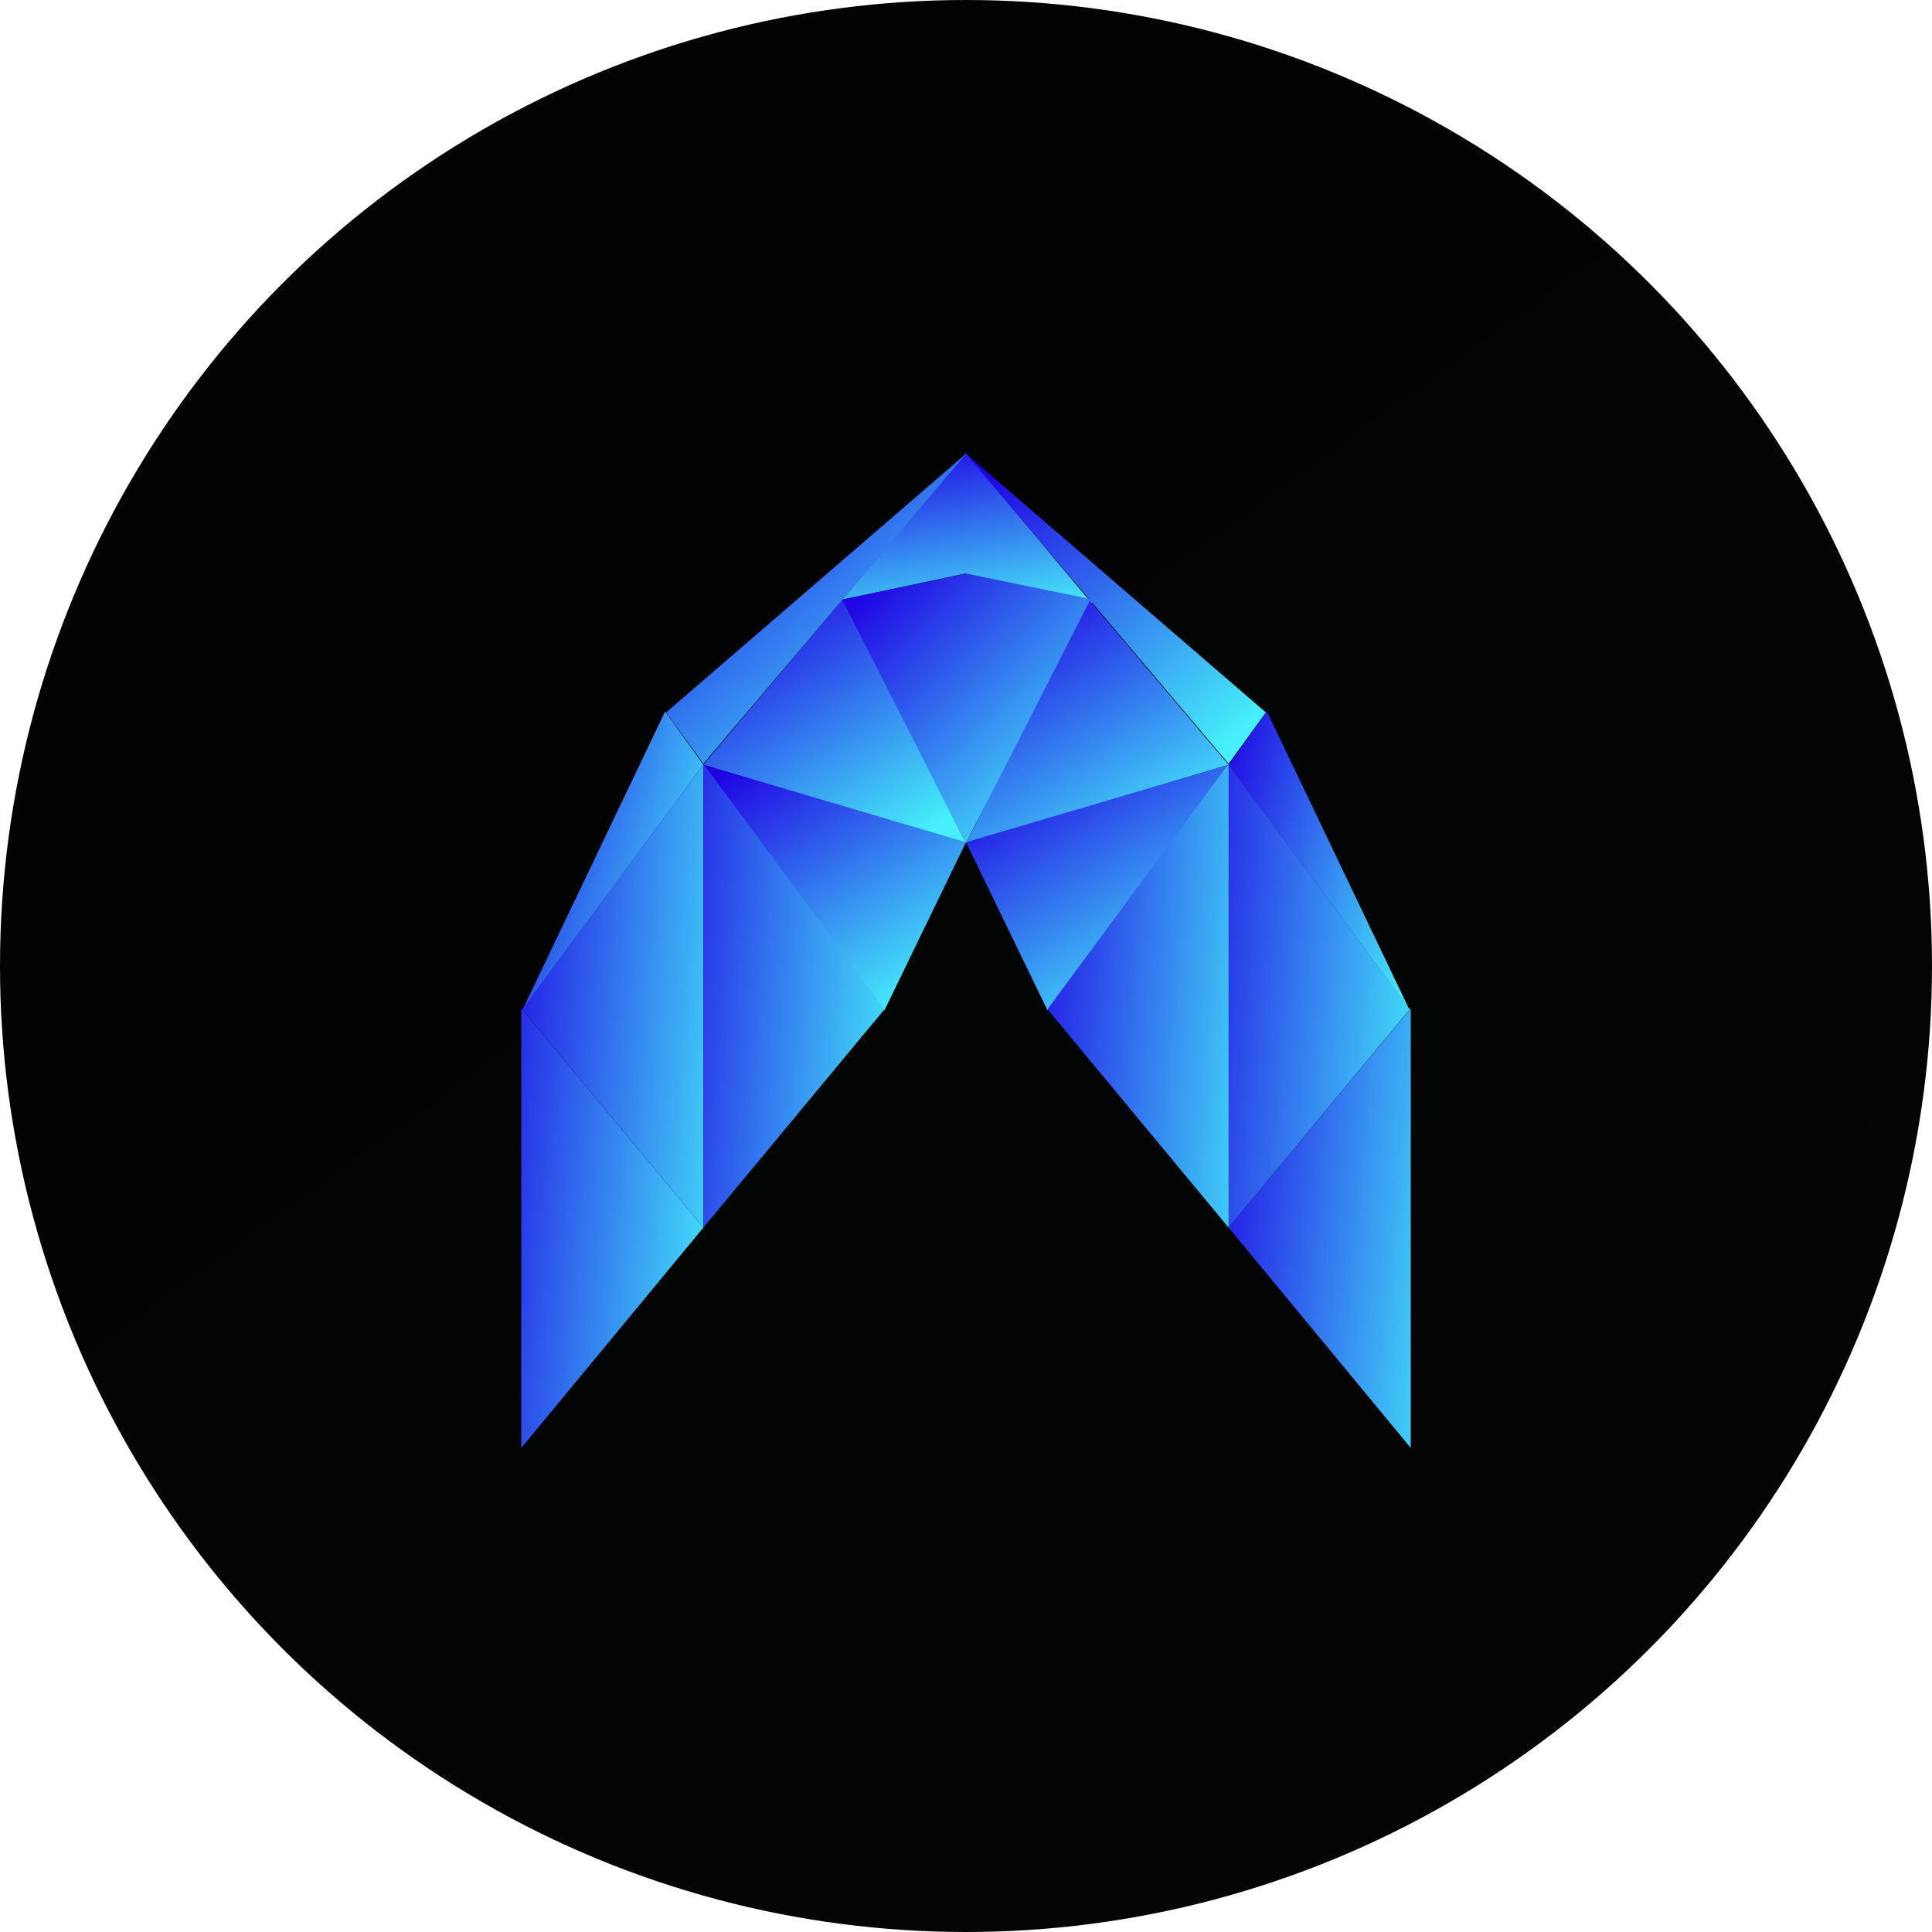<svg width="80" height="80" viewBox="0 0 80 80" fill="none" xmlns="http://www.w3.org/2000/svg">
<circle cx="40" cy="40" r="40" fill="url(#paint0_linear_319_373)"/>
<path fill-rule="evenodd" clip-rule="evenodd" d="M45.083 24.833L39.958 23.75L34.875 24.833L40 18.75L45.083 24.833Z" fill="url(#paint1_linear_319_373)"/>
<path fill-rule="evenodd" clip-rule="evenodd" d="M45.292 24.833L40.375 34.167L40 34.917L34.833 24.833L40 23.75L45.292 24.833Z" fill="url(#paint2_linear_319_373)"/>
<path fill-rule="evenodd" clip-rule="evenodd" d="M50.875 31.667L40 34.917L45.125 24.875L50.875 31.667Z" fill="url(#paint3_linear_319_373)"/>
<path fill-rule="evenodd" clip-rule="evenodd" d="M52.417 29.5L50.875 31.625L40 18.792L52.417 29.5Z" fill="url(#paint4_linear_319_373)"/>
<path fill-rule="evenodd" clip-rule="evenodd" d="M50.875 31.667L40 34.875L43.375 41.833L50.875 31.667Z" fill="url(#paint5_linear_319_373)"/>
<path fill-rule="evenodd" clip-rule="evenodd" d="M58.333 41.75L50.875 31.667L52.458 29.458L58.333 41.75Z" fill="url(#paint6_linear_319_373)"/>
<path fill-rule="evenodd" clip-rule="evenodd" d="M50.875 50.833V31.667L58.375 41.792L50.875 50.833Z" fill="url(#paint7_linear_319_373)"/>
<path fill-rule="evenodd" clip-rule="evenodd" d="M50.875 50.833V31.625L43.375 41.792L50.875 50.833Z" fill="url(#paint8_linear_319_373)"/>
<path fill-rule="evenodd" clip-rule="evenodd" d="M58.417 59.417V41.75L50.875 50.833L58.417 59.958V59.417Z" fill="url(#paint9_linear_319_373)"/>
<path fill-rule="evenodd" clip-rule="evenodd" d="M29.125 31.667L40 34.917L34.875 24.833L29.125 31.667Z" fill="url(#paint10_linear_319_373)"/>
<path fill-rule="evenodd" clip-rule="evenodd" d="M27.583 29.5L29.125 31.625L40 18.792L27.583 29.5Z" fill="url(#paint11_linear_319_373)"/>
<path fill-rule="evenodd" clip-rule="evenodd" d="M29.125 31.667L40 34.875L36.625 41.833L29.125 31.667Z" fill="url(#paint12_linear_319_373)"/>
<path fill-rule="evenodd" clip-rule="evenodd" d="M21.667 41.75L29.125 31.667L27.542 29.458L21.667 41.75Z" fill="url(#paint13_linear_319_373)"/>
<path fill-rule="evenodd" clip-rule="evenodd" d="M29.125 50.833V31.667L21.625 41.792L29.125 50.833Z" fill="url(#paint14_linear_319_373)"/>
<path fill-rule="evenodd" clip-rule="evenodd" d="M29.125 50.833V31.625L36.625 41.792L29.125 50.833Z" fill="url(#paint15_linear_319_373)"/>
<path fill-rule="evenodd" clip-rule="evenodd" d="M21.583 59.417V41.75L29.125 50.833L21.583 59.958C21.583 59.958 21.583 59.417 21.583 59.417Z" fill="url(#paint16_linear_319_373)"/>
<defs>
<linearGradient id="paint0_linear_319_373" x1="-124.616" y1="-4.959" x2="0.863" y2="168.059" gradientUnits="userSpaceOnUse">
<stop/>
<stop offset="1" stop-color="#050606"/>
</linearGradient>
<linearGradient id="paint1_linear_319_373" x1="47.268" y1="24.785" x2="45.818" y2="16.32" gradientUnits="userSpaceOnUse">
<stop stop-color="#46EFFA"/>
<stop offset="0.937" stop-color="#2000E3"/>
</linearGradient>
<linearGradient id="paint2_linear_319_373" x1="50.136" y1="28.112" x2="40.517" y2="18.329" gradientUnits="userSpaceOnUse">
<stop stop-color="#46EFFA"/>
<stop offset="0.937" stop-color="#2000E3"/>
</linearGradient>
<linearGradient id="paint3_linear_319_373" x1="52.971" y1="32.147" x2="45.962" y2="21.113" gradientUnits="userSpaceOnUse">
<stop stop-color="#46EFFA"/>
<stop offset="0.937" stop-color="#2000E3"/>
</linearGradient>
<linearGradient id="paint4_linear_319_373" x1="57.277" y1="24.943" x2="46.595" y2="12.973" gradientUnits="userSpaceOnUse">
<stop stop-color="#46EFFA"/>
<stop offset="0.937" stop-color="#2000E3"/>
</linearGradient>
<linearGradient id="paint5_linear_319_373" x1="55.679" y1="36.894" x2="48.418" y2="25.901" gradientUnits="userSpaceOnUse">
<stop stop-color="#46EFFA"/>
<stop offset="0.937" stop-color="#2000E3"/>
</linearGradient>
<linearGradient id="paint6_linear_319_373" x1="61.363" y1="30.525" x2="50.574" y2="27.533" gradientUnits="userSpaceOnUse">
<stop stop-color="#46EFFA"/>
<stop offset="0.937" stop-color="#2000E3"/>
</linearGradient>
<linearGradient id="paint7_linear_319_373" x1="60.501" y1="29.736" x2="47.911" y2="28.802" gradientUnits="userSpaceOnUse">
<stop stop-color="#46EFFA"/>
<stop offset="0.937" stop-color="#2000E3"/>
</linearGradient>
<linearGradient id="paint8_linear_319_373" x1="54.443" y1="26.725" x2="41.84" y2="25.797" gradientUnits="userSpaceOnUse">
<stop stop-color="#46EFFA"/>
<stop offset="0.937" stop-color="#2000E3"/>
</linearGradient>
<linearGradient id="paint9_linear_319_373" x1="62.041" y1="37.542" x2="49.57" y2="36.444" gradientUnits="userSpaceOnUse">
<stop stop-color="#46EFFA"/>
<stop offset="0.937" stop-color="#2000E3"/>
</linearGradient>
<linearGradient id="paint10_linear_319_373" x1="42.846" y1="31.568" x2="35.793" y2="20.557" gradientUnits="userSpaceOnUse">
<stop stop-color="#46EFFA"/>
<stop offset="0.937" stop-color="#2000E3"/>
</linearGradient>
<linearGradient id="paint11_linear_319_373" x1="44.789" y1="24.998" x2="34.107" y2="13.028" gradientUnits="userSpaceOnUse">
<stop stop-color="#46EFFA"/>
<stop offset="0.937" stop-color="#2000E3"/>
</linearGradient>
<linearGradient id="paint12_linear_319_373" x1="45.345" y1="36.486" x2="38.084" y2="25.493" gradientUnits="userSpaceOnUse">
<stop stop-color="#46EFFA"/>
<stop offset="0.937" stop-color="#2000E3"/>
</linearGradient>
<linearGradient id="paint13_linear_319_373" x1="31.586" y1="31.289" x2="20.797" y2="28.297" gradientUnits="userSpaceOnUse">
<stop stop-color="#46EFFA"/>
<stop offset="0.937" stop-color="#2000E3"/>
</linearGradient>
<linearGradient id="paint14_linear_319_373" x1="32.679" y1="26.795" x2="20.088" y2="25.861" gradientUnits="userSpaceOnUse">
<stop stop-color="#46EFFA"/>
<stop offset="0.937" stop-color="#2000E3"/>
</linearGradient>
<linearGradient id="paint15_linear_319_373" x1="38.744" y1="29.646" x2="26.141" y2="28.718" gradientUnits="userSpaceOnUse">
<stop stop-color="#46EFFA"/>
<stop offset="0.937" stop-color="#2000E3"/>
</linearGradient>
<linearGradient id="paint16_linear_319_373" x1="31.2" y1="40.617" x2="18.729" y2="39.519" gradientUnits="userSpaceOnUse">
<stop stop-color="#46EFFA"/>
<stop offset="0.937" stop-color="#2000E3"/>
</linearGradient>
</defs>
</svg>
